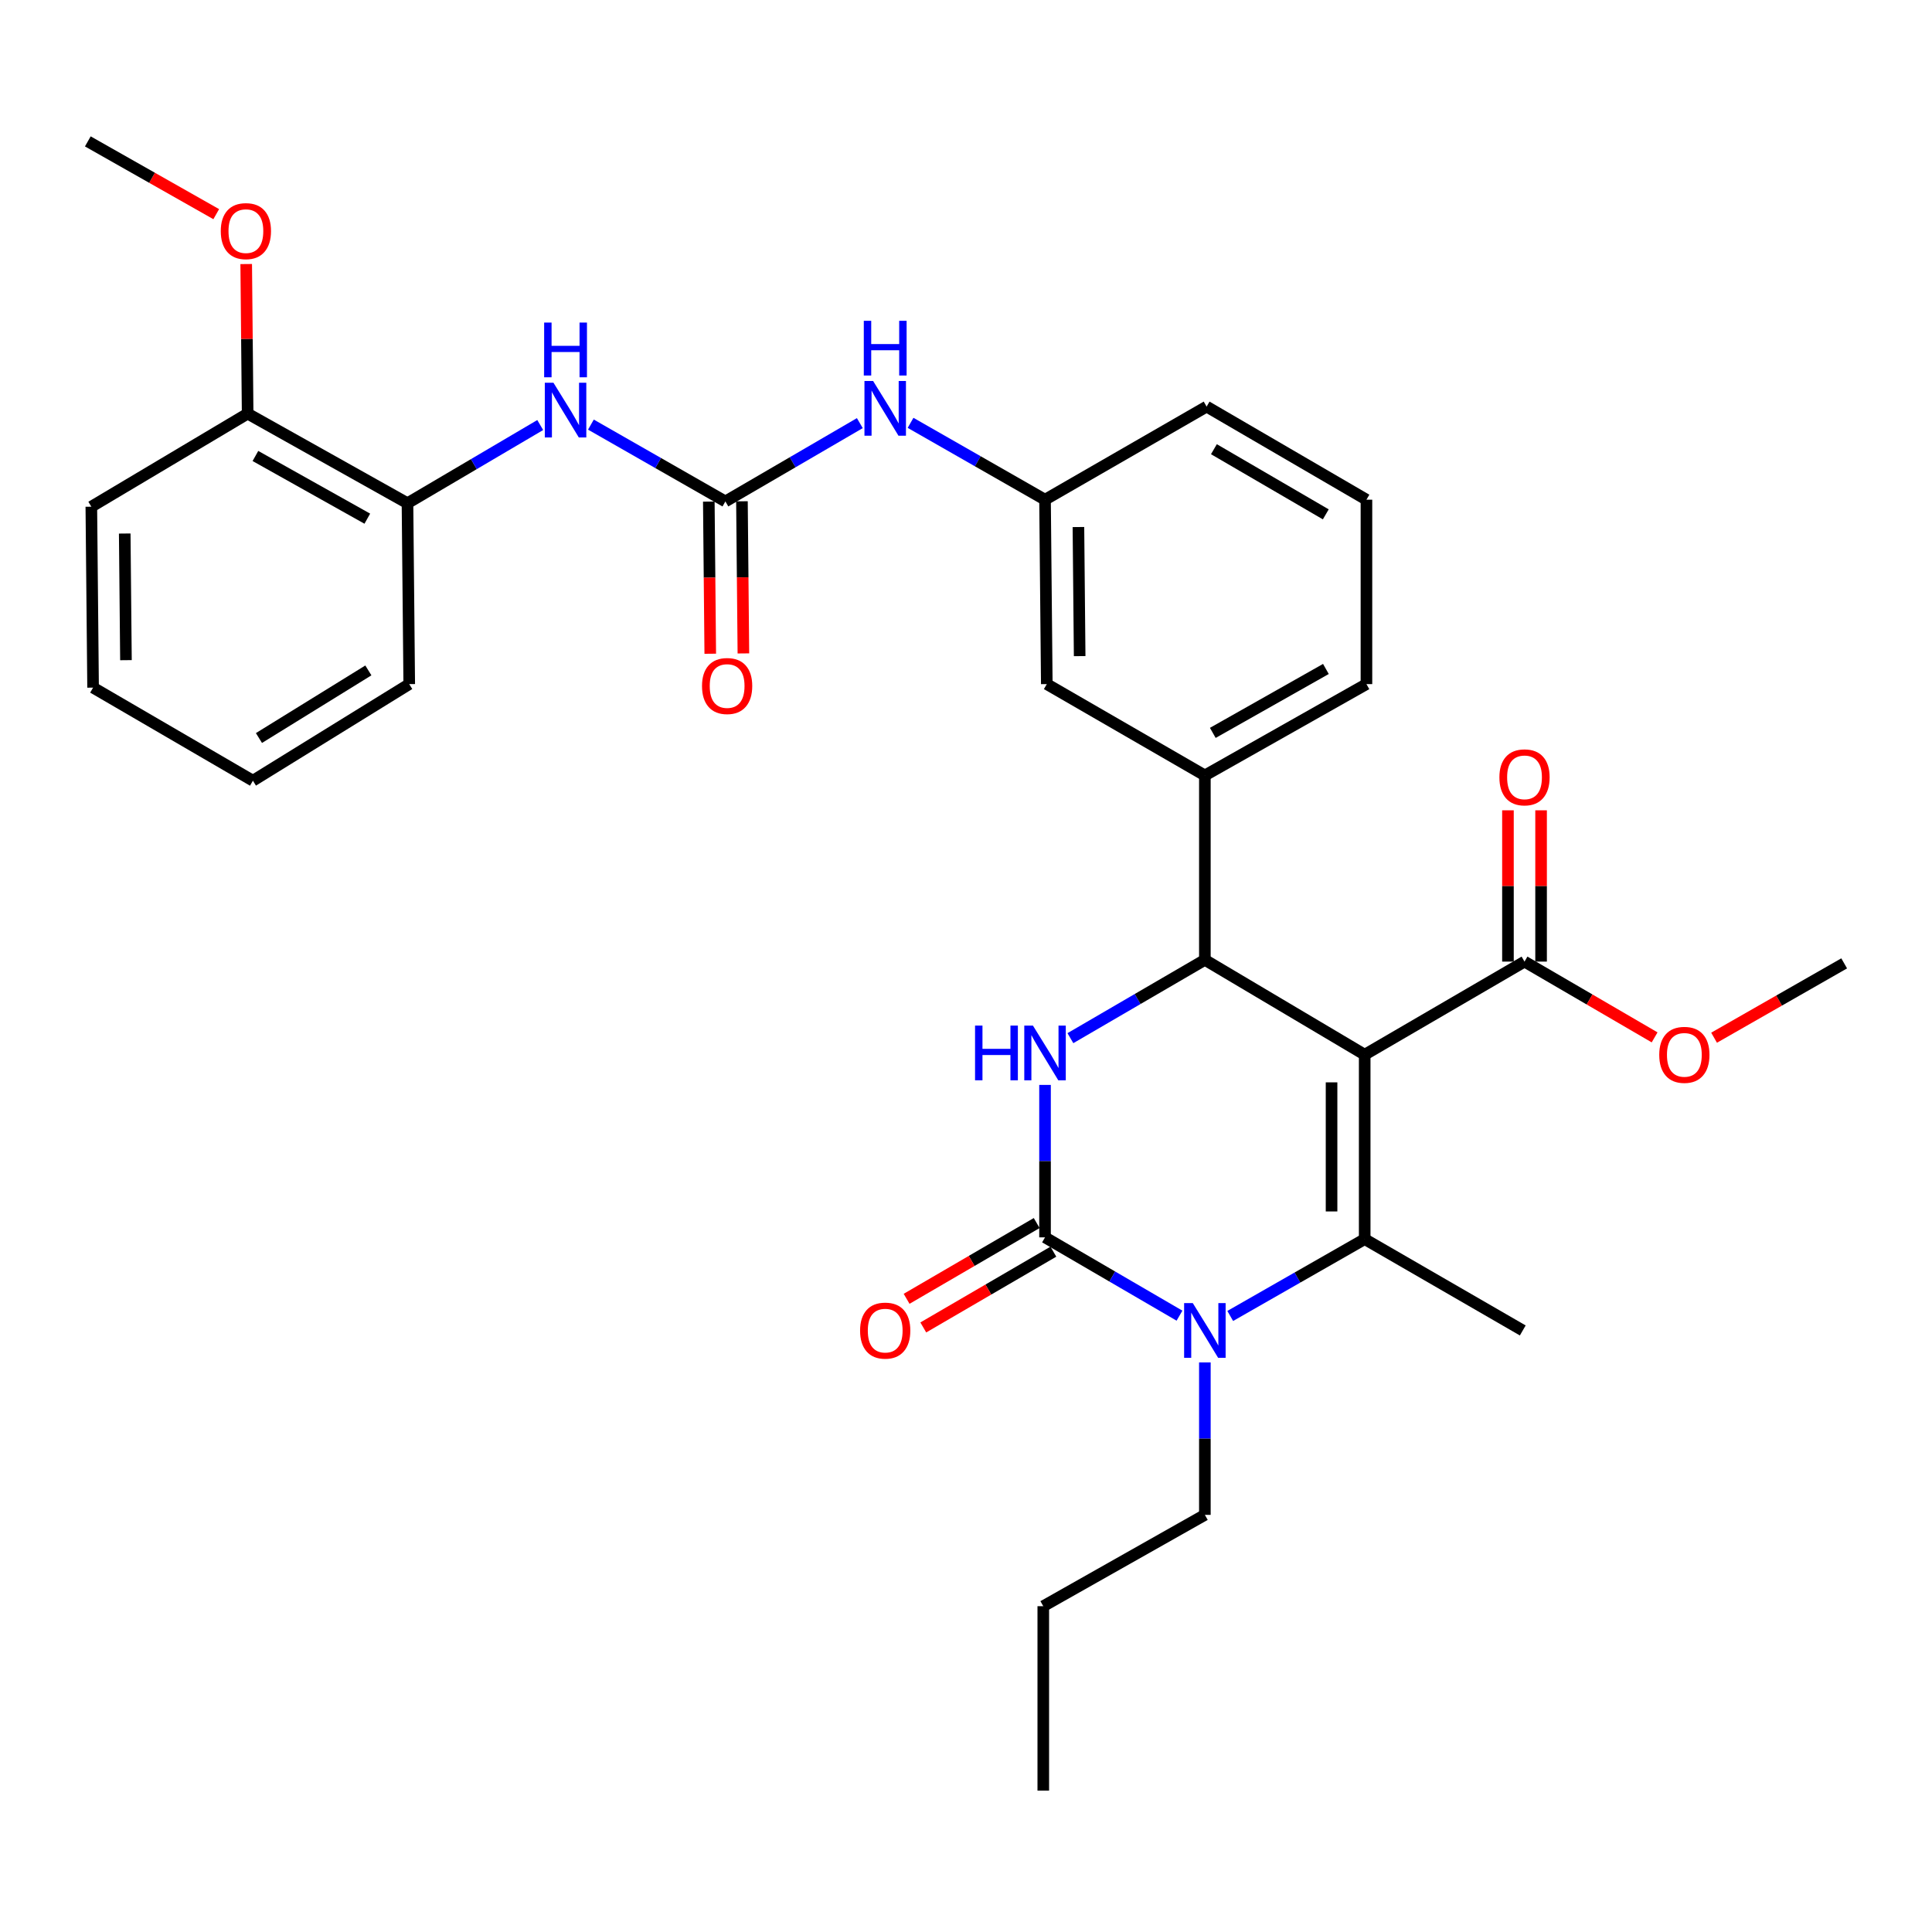 <?xml version='1.0' encoding='iso-8859-1'?>
<svg version='1.1' baseProfile='full'
              xmlns='http://www.w3.org/2000/svg'
                      xmlns:rdkit='http://www.rdkit.org/xml'
                      xmlns:xlink='http://www.w3.org/1999/xlink'
                  xml:space='preserve'
width='1000px' height='1000px' viewBox='0 0 1000 1000'>
<!-- END OF HEADER -->
<rect style='opacity:1.0;fill:#FFFFFF;stroke:none' width='1000' height='1000' x='0' y='0'> </rect>
<path class='bond-0' d='M 445.047,219.01 L 410.252,239.278' style='fill:none;fill-rule:evenodd;stroke:#0000FF;stroke-width:6px;stroke-linecap:butt;stroke-linejoin:miter;stroke-opacity:1' />
<path class='bond-0' d='M 410.252,239.278 L 375.456,259.545' style='fill:none;fill-rule:evenodd;stroke:#000000;stroke-width:6px;stroke-linecap:butt;stroke-linejoin:miter;stroke-opacity:1' />
<path class='bond-1' d='M 471.303,218.86 L 506.104,238.75' style='fill:none;fill-rule:evenodd;stroke:#0000FF;stroke-width:6px;stroke-linecap:butt;stroke-linejoin:miter;stroke-opacity:1' />
<path class='bond-1' d='M 506.104,238.75 L 540.905,258.64' style='fill:none;fill-rule:evenodd;stroke:#000000;stroke-width:6px;stroke-linecap:butt;stroke-linejoin:miter;stroke-opacity:1' />
<path class='bond-2' d='M 210.913,260.46 L 128.179,214.095' style='fill:none;fill-rule:evenodd;stroke:#000000;stroke-width:6px;stroke-linecap:butt;stroke-linejoin:miter;stroke-opacity:1' />
<path class='bond-2' d='M 190.118,268.467 L 132.204,236.011' style='fill:none;fill-rule:evenodd;stroke:#000000;stroke-width:6px;stroke-linecap:butt;stroke-linejoin:miter;stroke-opacity:1' />
<path class='bond-3' d='M 210.913,260.46 L 211.818,354.094' style='fill:none;fill-rule:evenodd;stroke:#000000;stroke-width:6px;stroke-linecap:butt;stroke-linejoin:miter;stroke-opacity:1' />
<path class='bond-4' d='M 210.913,260.46 L 245.265,240.229' style='fill:none;fill-rule:evenodd;stroke:#000000;stroke-width:6px;stroke-linecap:butt;stroke-linejoin:miter;stroke-opacity:1' />
<path class='bond-4' d='M 245.265,240.229 L 279.618,219.998' style='fill:none;fill-rule:evenodd;stroke:#0000FF;stroke-width:6px;stroke-linecap:butt;stroke-linejoin:miter;stroke-opacity:1' />
<path class='bond-5' d='M 375.456,259.545 L 340.655,239.659' style='fill:none;fill-rule:evenodd;stroke:#000000;stroke-width:6px;stroke-linecap:butt;stroke-linejoin:miter;stroke-opacity:1' />
<path class='bond-5' d='M 340.655,239.659 L 305.854,219.773' style='fill:none;fill-rule:evenodd;stroke:#0000FF;stroke-width:6px;stroke-linecap:butt;stroke-linejoin:miter;stroke-opacity:1' />
<path class='bond-6' d='M 366.881,259.626 L 367.254,299' style='fill:none;fill-rule:evenodd;stroke:#000000;stroke-width:6px;stroke-linecap:butt;stroke-linejoin:miter;stroke-opacity:1' />
<path class='bond-6' d='M 367.254,299 L 367.628,338.374' style='fill:none;fill-rule:evenodd;stroke:#FF0000;stroke-width:6px;stroke-linecap:butt;stroke-linejoin:miter;stroke-opacity:1' />
<path class='bond-6' d='M 384.031,259.464 L 384.405,298.837' style='fill:none;fill-rule:evenodd;stroke:#000000;stroke-width:6px;stroke-linecap:butt;stroke-linejoin:miter;stroke-opacity:1' />
<path class='bond-6' d='M 384.405,298.837 L 384.778,338.211' style='fill:none;fill-rule:evenodd;stroke:#FF0000;stroke-width:6px;stroke-linecap:butt;stroke-linejoin:miter;stroke-opacity:1' />
<path class='bond-7' d='M 128.179,214.095 L 127.808,175.383' style='fill:none;fill-rule:evenodd;stroke:#000000;stroke-width:6px;stroke-linecap:butt;stroke-linejoin:miter;stroke-opacity:1' />
<path class='bond-7' d='M 127.808,175.383 L 127.438,136.67' style='fill:none;fill-rule:evenodd;stroke:#FF0000;stroke-width:6px;stroke-linecap:butt;stroke-linejoin:miter;stroke-opacity:1' />
<path class='bond-8' d='M 128.179,214.095 L 47.274,262.27' style='fill:none;fill-rule:evenodd;stroke:#000000;stroke-width:6px;stroke-linecap:butt;stroke-linejoin:miter;stroke-opacity:1' />
<path class='bond-9' d='M 540.905,561.548 L 540.905,601.002' style='fill:none;fill-rule:evenodd;stroke:#0000FF;stroke-width:6px;stroke-linecap:butt;stroke-linejoin:miter;stroke-opacity:1' />
<path class='bond-9' d='M 540.905,601.002 L 540.905,640.456' style='fill:none;fill-rule:evenodd;stroke:#000000;stroke-width:6px;stroke-linecap:butt;stroke-linejoin:miter;stroke-opacity:1' />
<path class='bond-10' d='M 554.038,537.353 L 588.839,517.085' style='fill:none;fill-rule:evenodd;stroke:#0000FF;stroke-width:6px;stroke-linecap:butt;stroke-linejoin:miter;stroke-opacity:1' />
<path class='bond-10' d='M 588.839,517.085 L 623.639,496.818' style='fill:none;fill-rule:evenodd;stroke:#000000;stroke-width:6px;stroke-linecap:butt;stroke-linejoin:miter;stroke-opacity:1' />
<path class='bond-11' d='M 540.905,640.456 L 575.705,660.724' style='fill:none;fill-rule:evenodd;stroke:#000000;stroke-width:6px;stroke-linecap:butt;stroke-linejoin:miter;stroke-opacity:1' />
<path class='bond-11' d='M 575.705,660.724 L 610.505,680.991' style='fill:none;fill-rule:evenodd;stroke:#0000FF;stroke-width:6px;stroke-linecap:butt;stroke-linejoin:miter;stroke-opacity:1' />
<path class='bond-12' d='M 536.589,633.046 L 502.923,652.655' style='fill:none;fill-rule:evenodd;stroke:#000000;stroke-width:6px;stroke-linecap:butt;stroke-linejoin:miter;stroke-opacity:1' />
<path class='bond-12' d='M 502.923,652.655 L 469.258,672.264' style='fill:none;fill-rule:evenodd;stroke:#FF0000;stroke-width:6px;stroke-linecap:butt;stroke-linejoin:miter;stroke-opacity:1' />
<path class='bond-12' d='M 545.221,647.866 L 511.555,667.475' style='fill:none;fill-rule:evenodd;stroke:#000000;stroke-width:6px;stroke-linecap:butt;stroke-linejoin:miter;stroke-opacity:1' />
<path class='bond-12' d='M 511.555,667.475 L 477.89,687.084' style='fill:none;fill-rule:evenodd;stroke:#FF0000;stroke-width:6px;stroke-linecap:butt;stroke-linejoin:miter;stroke-opacity:1' />
<path class='bond-13' d='M 636.761,681.141 L 671.562,661.251' style='fill:none;fill-rule:evenodd;stroke:#0000FF;stroke-width:6px;stroke-linecap:butt;stroke-linejoin:miter;stroke-opacity:1' />
<path class='bond-13' d='M 671.562,661.251 L 706.363,641.361' style='fill:none;fill-rule:evenodd;stroke:#000000;stroke-width:6px;stroke-linecap:butt;stroke-linejoin:miter;stroke-opacity:1' />
<path class='bond-14' d='M 623.639,705.187 L 623.639,744.641' style='fill:none;fill-rule:evenodd;stroke:#0000FF;stroke-width:6px;stroke-linecap:butt;stroke-linejoin:miter;stroke-opacity:1' />
<path class='bond-14' d='M 623.639,744.641 L 623.639,784.094' style='fill:none;fill-rule:evenodd;stroke:#000000;stroke-width:6px;stroke-linecap:butt;stroke-linejoin:miter;stroke-opacity:1' />
<path class='bond-15' d='M 706.363,641.361 L 788.182,688.64' style='fill:none;fill-rule:evenodd;stroke:#000000;stroke-width:6px;stroke-linecap:butt;stroke-linejoin:miter;stroke-opacity:1' />
<path class='bond-16' d='M 706.363,641.361 L 706.363,545.907' style='fill:none;fill-rule:evenodd;stroke:#000000;stroke-width:6px;stroke-linecap:butt;stroke-linejoin:miter;stroke-opacity:1' />
<path class='bond-16' d='M 689.212,627.043 L 689.212,560.225' style='fill:none;fill-rule:evenodd;stroke:#000000;stroke-width:6px;stroke-linecap:butt;stroke-linejoin:miter;stroke-opacity:1' />
<path class='bond-17' d='M 706.363,545.907 L 623.639,496.818' style='fill:none;fill-rule:evenodd;stroke:#000000;stroke-width:6px;stroke-linecap:butt;stroke-linejoin:miter;stroke-opacity:1' />
<path class='bond-18' d='M 706.363,545.907 L 789.087,497.723' style='fill:none;fill-rule:evenodd;stroke:#000000;stroke-width:6px;stroke-linecap:butt;stroke-linejoin:miter;stroke-opacity:1' />
<path class='bond-19' d='M 623.639,496.818 L 623.639,401.363' style='fill:none;fill-rule:evenodd;stroke:#000000;stroke-width:6px;stroke-linecap:butt;stroke-linejoin:miter;stroke-opacity:1' />
<path class='bond-20' d='M 623.639,401.363 L 707.268,354.094' style='fill:none;fill-rule:evenodd;stroke:#000000;stroke-width:6px;stroke-linecap:butt;stroke-linejoin:miter;stroke-opacity:1' />
<path class='bond-20' d='M 627.744,379.342 L 686.284,346.253' style='fill:none;fill-rule:evenodd;stroke:#000000;stroke-width:6px;stroke-linecap:butt;stroke-linejoin:miter;stroke-opacity:1' />
<path class='bond-21' d='M 623.639,401.363 L 541.82,354.094' style='fill:none;fill-rule:evenodd;stroke:#000000;stroke-width:6px;stroke-linecap:butt;stroke-linejoin:miter;stroke-opacity:1' />
<path class='bond-22' d='M 789.087,497.723 L 822.757,517.332' style='fill:none;fill-rule:evenodd;stroke:#000000;stroke-width:6px;stroke-linecap:butt;stroke-linejoin:miter;stroke-opacity:1' />
<path class='bond-22' d='M 822.757,517.332 L 856.428,536.942' style='fill:none;fill-rule:evenodd;stroke:#FF0000;stroke-width:6px;stroke-linecap:butt;stroke-linejoin:miter;stroke-opacity:1' />
<path class='bond-23' d='M 797.663,497.723 L 797.663,458.569' style='fill:none;fill-rule:evenodd;stroke:#000000;stroke-width:6px;stroke-linecap:butt;stroke-linejoin:miter;stroke-opacity:1' />
<path class='bond-23' d='M 797.663,458.569 L 797.663,419.415' style='fill:none;fill-rule:evenodd;stroke:#FF0000;stroke-width:6px;stroke-linecap:butt;stroke-linejoin:miter;stroke-opacity:1' />
<path class='bond-23' d='M 780.512,497.723 L 780.512,458.569' style='fill:none;fill-rule:evenodd;stroke:#000000;stroke-width:6px;stroke-linecap:butt;stroke-linejoin:miter;stroke-opacity:1' />
<path class='bond-23' d='M 780.512,458.569 L 780.512,419.415' style='fill:none;fill-rule:evenodd;stroke:#FF0000;stroke-width:6px;stroke-linecap:butt;stroke-linejoin:miter;stroke-opacity:1' />
<path class='bond-24' d='M 623.639,784.094 L 540,831.364' style='fill:none;fill-rule:evenodd;stroke:#000000;stroke-width:6px;stroke-linecap:butt;stroke-linejoin:miter;stroke-opacity:1' />
<path class='bond-25' d='M 887.203,537.118 L 920.874,517.878' style='fill:none;fill-rule:evenodd;stroke:#FF0000;stroke-width:6px;stroke-linecap:butt;stroke-linejoin:miter;stroke-opacity:1' />
<path class='bond-25' d='M 920.874,517.878 L 954.545,498.637' style='fill:none;fill-rule:evenodd;stroke:#000000;stroke-width:6px;stroke-linecap:butt;stroke-linejoin:miter;stroke-opacity:1' />
<path class='bond-26' d='M 707.268,354.094 L 707.268,258.64' style='fill:none;fill-rule:evenodd;stroke:#000000;stroke-width:6px;stroke-linecap:butt;stroke-linejoin:miter;stroke-opacity:1' />
<path class='bond-27' d='M 707.268,258.64 L 624.544,210.455' style='fill:none;fill-rule:evenodd;stroke:#000000;stroke-width:6px;stroke-linecap:butt;stroke-linejoin:miter;stroke-opacity:1' />
<path class='bond-27' d='M 686.227,266.232 L 628.32,232.503' style='fill:none;fill-rule:evenodd;stroke:#000000;stroke-width:6px;stroke-linecap:butt;stroke-linejoin:miter;stroke-opacity:1' />
<path class='bond-28' d='M 624.544,210.455 L 540.905,258.64' style='fill:none;fill-rule:evenodd;stroke:#000000;stroke-width:6px;stroke-linecap:butt;stroke-linejoin:miter;stroke-opacity:1' />
<path class='bond-29' d='M 540.905,258.64 L 541.82,354.094' style='fill:none;fill-rule:evenodd;stroke:#000000;stroke-width:6px;stroke-linecap:butt;stroke-linejoin:miter;stroke-opacity:1' />
<path class='bond-29' d='M 558.192,272.794 L 558.832,339.611' style='fill:none;fill-rule:evenodd;stroke:#000000;stroke-width:6px;stroke-linecap:butt;stroke-linejoin:miter;stroke-opacity:1' />
<path class='bond-30' d='M 540,831.364 L 540,926.818' style='fill:none;fill-rule:evenodd;stroke:#000000;stroke-width:6px;stroke-linecap:butt;stroke-linejoin:miter;stroke-opacity:1' />
<path class='bond-31' d='M 111.923,110.847 L 78.689,92.014' style='fill:none;fill-rule:evenodd;stroke:#FF0000;stroke-width:6px;stroke-linecap:butt;stroke-linejoin:miter;stroke-opacity:1' />
<path class='bond-31' d='M 78.689,92.014 L 45.455,73.182' style='fill:none;fill-rule:evenodd;stroke:#000000;stroke-width:6px;stroke-linecap:butt;stroke-linejoin:miter;stroke-opacity:1' />
<path class='bond-32' d='M 211.818,354.094 L 130.913,404.089' style='fill:none;fill-rule:evenodd;stroke:#000000;stroke-width:6px;stroke-linecap:butt;stroke-linejoin:miter;stroke-opacity:1' />
<path class='bond-32' d='M 190.666,347.003 L 134.033,381.999' style='fill:none;fill-rule:evenodd;stroke:#000000;stroke-width:6px;stroke-linecap:butt;stroke-linejoin:miter;stroke-opacity:1' />
<path class='bond-33' d='M 47.274,262.27 L 48.18,355.914' style='fill:none;fill-rule:evenodd;stroke:#000000;stroke-width:6px;stroke-linecap:butt;stroke-linejoin:miter;stroke-opacity:1' />
<path class='bond-33' d='M 64.56,276.151 L 65.194,341.701' style='fill:none;fill-rule:evenodd;stroke:#000000;stroke-width:6px;stroke-linecap:butt;stroke-linejoin:miter;stroke-opacity:1' />
<path class='bond-34' d='M 130.913,404.089 L 48.18,355.914' style='fill:none;fill-rule:evenodd;stroke:#000000;stroke-width:6px;stroke-linecap:butt;stroke-linejoin:miter;stroke-opacity:1' />
<path  class='atom-0' d='M 451.92 197.201
L 461.2 212.201
Q 462.12 213.681, 463.6 216.361
Q 465.08 219.041, 465.16 219.201
L 465.16 197.201
L 468.92 197.201
L 468.92 225.521
L 465.04 225.521
L 455.08 209.121
Q 453.92 207.201, 452.68 205.001
Q 451.48 202.801, 451.12 202.121
L 451.12 225.521
L 447.44 225.521
L 447.44 197.201
L 451.92 197.201
' fill='#0000FF'/>
<path  class='atom-0' d='M 447.1 166.049
L 450.94 166.049
L 450.94 178.089
L 465.42 178.089
L 465.42 166.049
L 469.26 166.049
L 469.26 194.369
L 465.42 194.369
L 465.42 181.289
L 450.94 181.289
L 450.94 194.369
L 447.1 194.369
L 447.1 166.049
' fill='#0000FF'/>
<path  class='atom-3' d='M 286.472 198.115
L 295.752 213.115
Q 296.672 214.595, 298.152 217.275
Q 299.632 219.955, 299.712 220.115
L 299.712 198.115
L 303.472 198.115
L 303.472 226.435
L 299.592 226.435
L 289.632 210.035
Q 288.472 208.115, 287.232 205.915
Q 286.032 203.715, 285.672 203.035
L 285.672 226.435
L 281.992 226.435
L 281.992 198.115
L 286.472 198.115
' fill='#0000FF'/>
<path  class='atom-3' d='M 281.652 166.963
L 285.492 166.963
L 285.492 179.003
L 299.972 179.003
L 299.972 166.963
L 303.812 166.963
L 303.812 195.283
L 299.972 195.283
L 299.972 182.203
L 285.492 182.203
L 285.492 195.283
L 281.652 195.283
L 281.652 166.963
' fill='#0000FF'/>
<path  class='atom-4' d='M 363.361 355.079
Q 363.361 348.279, 366.721 344.479
Q 370.081 340.679, 376.361 340.679
Q 382.641 340.679, 386.001 344.479
Q 389.361 348.279, 389.361 355.079
Q 389.361 361.959, 385.961 365.879
Q 382.561 369.759, 376.361 369.759
Q 370.121 369.759, 366.721 365.879
Q 363.361 361.999, 363.361 355.079
M 376.361 366.559
Q 380.681 366.559, 383.001 363.679
Q 385.361 360.759, 385.361 355.079
Q 385.361 349.519, 383.001 346.719
Q 380.681 343.879, 376.361 343.879
Q 372.041 343.879, 369.681 346.679
Q 367.361 349.479, 367.361 355.079
Q 367.361 360.799, 369.681 363.679
Q 372.041 366.559, 376.361 366.559
' fill='#FF0000'/>
<path  class='atom-6' d='M 504.685 530.842
L 508.525 530.842
L 508.525 542.882
L 523.005 542.882
L 523.005 530.842
L 526.845 530.842
L 526.845 559.162
L 523.005 559.162
L 523.005 546.082
L 508.525 546.082
L 508.525 559.162
L 504.685 559.162
L 504.685 530.842
' fill='#0000FF'/>
<path  class='atom-6' d='M 534.645 530.842
L 543.925 545.842
Q 544.845 547.322, 546.325 550.002
Q 547.805 552.682, 547.885 552.842
L 547.885 530.842
L 551.645 530.842
L 551.645 559.162
L 547.765 559.162
L 537.805 542.762
Q 536.645 540.842, 535.405 538.642
Q 534.205 536.442, 533.845 535.762
L 533.845 559.162
L 530.165 559.162
L 530.165 530.842
L 534.645 530.842
' fill='#0000FF'/>
<path  class='atom-8' d='M 617.379 674.48
L 626.659 689.48
Q 627.579 690.96, 629.059 693.64
Q 630.539 696.32, 630.619 696.48
L 630.619 674.48
L 634.379 674.48
L 634.379 702.8
L 630.499 702.8
L 620.539 686.4
Q 619.379 684.48, 618.139 682.28
Q 616.939 680.08, 616.579 679.4
L 616.579 702.8
L 612.899 702.8
L 612.899 674.48
L 617.379 674.48
' fill='#0000FF'/>
<path  class='atom-15' d='M 445.18 688.72
Q 445.18 681.92, 448.54 678.12
Q 451.9 674.32, 458.18 674.32
Q 464.46 674.32, 467.82 678.12
Q 471.18 681.92, 471.18 688.72
Q 471.18 695.6, 467.78 699.52
Q 464.38 703.4, 458.18 703.4
Q 451.94 703.4, 448.54 699.52
Q 445.18 695.64, 445.18 688.72
M 458.18 700.2
Q 462.5 700.2, 464.82 697.32
Q 467.18 694.4, 467.18 688.72
Q 467.18 683.16, 464.82 680.36
Q 462.5 677.52, 458.18 677.52
Q 453.86 677.52, 451.5 680.32
Q 449.18 683.12, 449.18 688.72
Q 449.18 694.44, 451.5 697.32
Q 453.86 700.2, 458.18 700.2
' fill='#FF0000'/>
<path  class='atom-16' d='M 858.821 545.987
Q 858.821 539.187, 862.181 535.387
Q 865.541 531.587, 871.821 531.587
Q 878.101 531.587, 881.461 535.387
Q 884.821 539.187, 884.821 545.987
Q 884.821 552.867, 881.421 556.787
Q 878.021 560.667, 871.821 560.667
Q 865.581 560.667, 862.181 556.787
Q 858.821 552.907, 858.821 545.987
M 871.821 557.467
Q 876.141 557.467, 878.461 554.587
Q 880.821 551.667, 880.821 545.987
Q 880.821 540.427, 878.461 537.627
Q 876.141 534.787, 871.821 534.787
Q 867.501 534.787, 865.141 537.587
Q 862.821 540.387, 862.821 545.987
Q 862.821 551.707, 865.141 554.587
Q 867.501 557.467, 871.821 557.467
' fill='#FF0000'/>
<path  class='atom-17' d='M 776.087 402.349
Q 776.087 395.549, 779.447 391.749
Q 782.807 387.949, 789.087 387.949
Q 795.367 387.949, 798.727 391.749
Q 802.087 395.549, 802.087 402.349
Q 802.087 409.229, 798.687 413.149
Q 795.287 417.029, 789.087 417.029
Q 782.847 417.029, 779.447 413.149
Q 776.087 409.269, 776.087 402.349
M 789.087 413.829
Q 793.407 413.829, 795.727 410.949
Q 798.087 408.029, 798.087 402.349
Q 798.087 396.789, 795.727 393.989
Q 793.407 391.149, 789.087 391.149
Q 784.767 391.149, 782.407 393.949
Q 780.087 396.749, 780.087 402.349
Q 780.087 408.069, 782.407 410.949
Q 784.767 413.829, 789.087 413.829
' fill='#FF0000'/>
<path  class='atom-27' d='M 114.274 119.626
Q 114.274 112.826, 117.634 109.026
Q 120.994 105.226, 127.274 105.226
Q 133.554 105.226, 136.914 109.026
Q 140.274 112.826, 140.274 119.626
Q 140.274 126.506, 136.874 130.426
Q 133.474 134.306, 127.274 134.306
Q 121.034 134.306, 117.634 130.426
Q 114.274 126.546, 114.274 119.626
M 127.274 131.106
Q 131.594 131.106, 133.914 128.226
Q 136.274 125.306, 136.274 119.626
Q 136.274 114.066, 133.914 111.266
Q 131.594 108.426, 127.274 108.426
Q 122.954 108.426, 120.594 111.226
Q 118.274 114.026, 118.274 119.626
Q 118.274 125.346, 120.594 128.226
Q 122.954 131.106, 127.274 131.106
' fill='#FF0000'/>
</svg>
